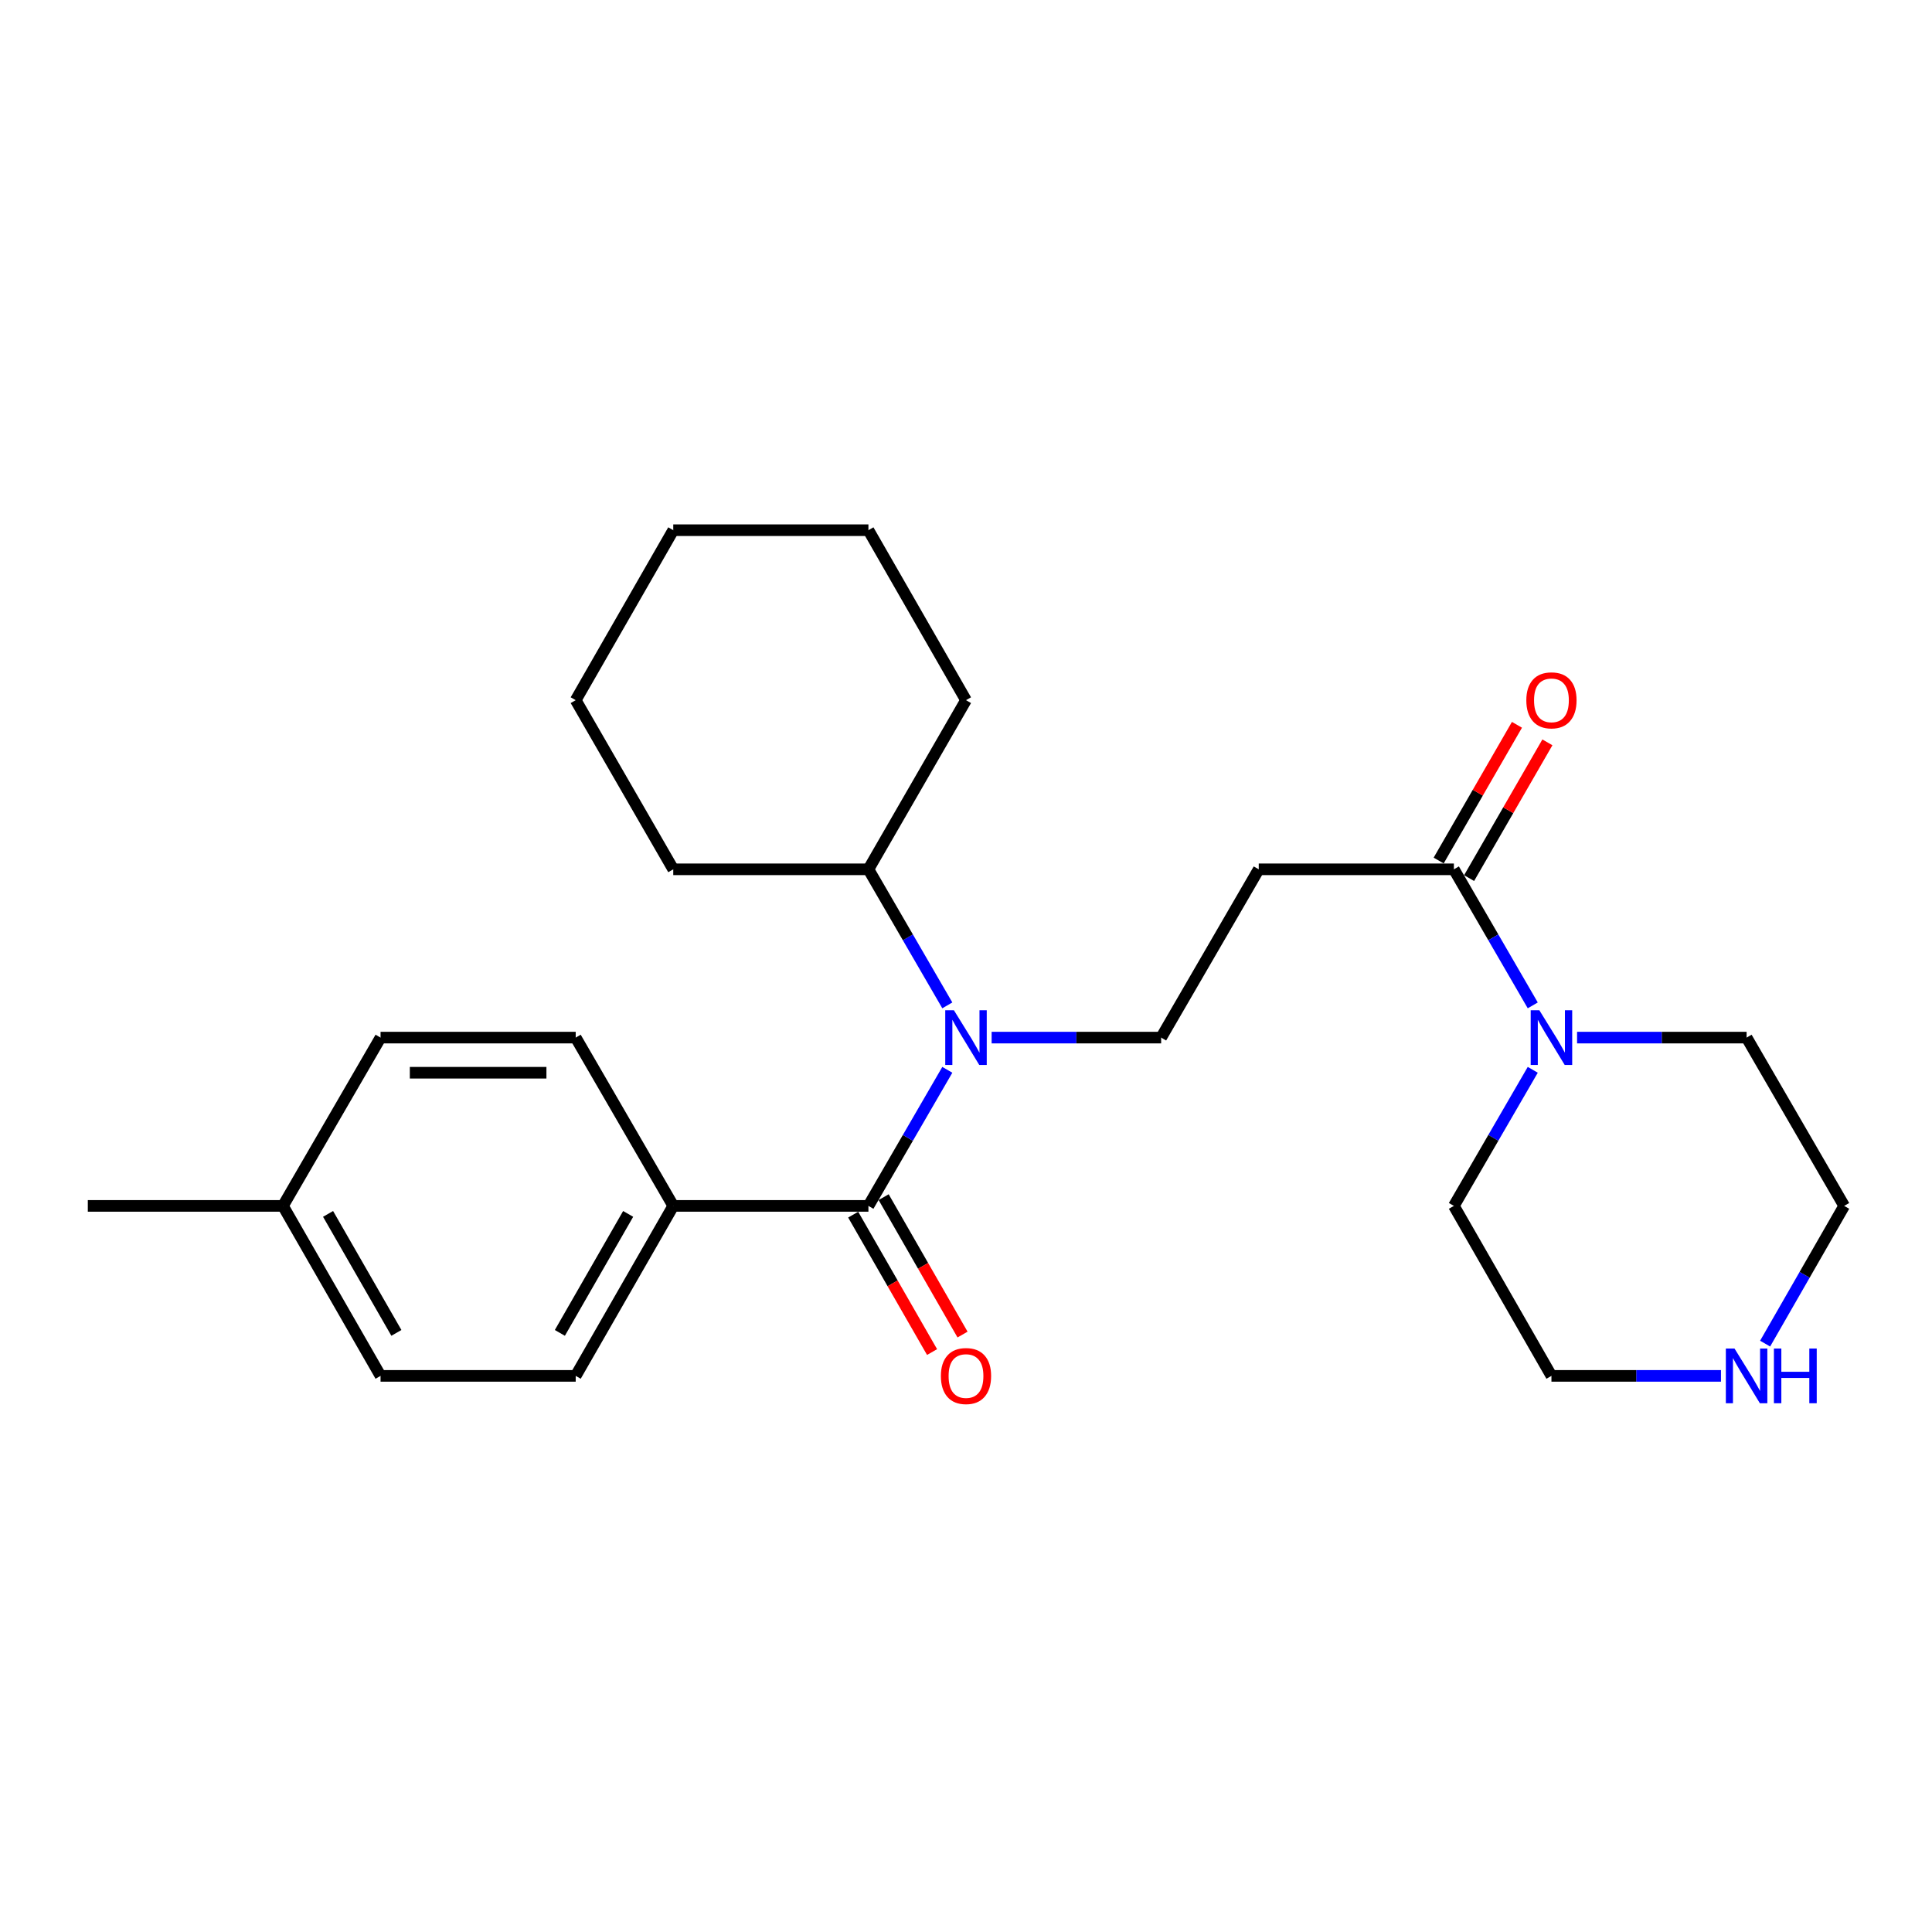 <?xml version='1.0' encoding='iso-8859-1'?>
<svg version='1.1' baseProfile='full'
              xmlns='http://www.w3.org/2000/svg'
                      xmlns:rdkit='http://www.rdkit.org/xml'
                      xmlns:xlink='http://www.w3.org/1999/xlink'
                  xml:space='preserve'
width='1000px' height='1000px' viewBox='0 0 1000 1000'>
<!-- END OF HEADER -->
<rect style='opacity:1.0;fill:#FFFFFF;stroke:none' width='1000' height='1000' x='0' y='0'> </rect>
<path class='bond-0' d='M 449.493,624.171 L 469.912,588.954' style='fill:none;fill-rule:evenodd;stroke:#000000;stroke-width:6px;stroke-linecap:butt;stroke-linejoin:miter;stroke-opacity:1' />
<path class='bond-0' d='M 469.912,588.954 L 490.331,553.737' style='fill:none;fill-rule:evenodd;stroke:#0000FF;stroke-width:6px;stroke-linecap:butt;stroke-linejoin:miter;stroke-opacity:1' />
<path class='bond-5' d='M 449.493,624.171 L 348.478,624.171' style='fill:none;fill-rule:evenodd;stroke:#000000;stroke-width:6px;stroke-linecap:butt;stroke-linejoin:miter;stroke-opacity:1' />
<path class='bond-6' d='M 441.607,628.699 L 462.022,664.261' style='fill:none;fill-rule:evenodd;stroke:#000000;stroke-width:6px;stroke-linecap:butt;stroke-linejoin:miter;stroke-opacity:1' />
<path class='bond-6' d='M 462.022,664.261 L 482.437,699.823' style='fill:none;fill-rule:evenodd;stroke:#FF0000;stroke-width:6px;stroke-linecap:butt;stroke-linejoin:miter;stroke-opacity:1' />
<path class='bond-6' d='M 457.379,619.644 L 477.794,655.207' style='fill:none;fill-rule:evenodd;stroke:#000000;stroke-width:6px;stroke-linecap:butt;stroke-linejoin:miter;stroke-opacity:1' />
<path class='bond-6' d='M 477.794,655.207 L 498.209,690.769' style='fill:none;fill-rule:evenodd;stroke:#FF0000;stroke-width:6px;stroke-linecap:butt;stroke-linejoin:miter;stroke-opacity:1' />
<path class='bond-4' d='M 513.265,537.059 L 557.135,537.059' style='fill:none;fill-rule:evenodd;stroke:#0000FF;stroke-width:6px;stroke-linecap:butt;stroke-linejoin:miter;stroke-opacity:1' />
<path class='bond-4' d='M 557.135,537.059 L 601.004,537.059' style='fill:none;fill-rule:evenodd;stroke:#000000;stroke-width:6px;stroke-linecap:butt;stroke-linejoin:miter;stroke-opacity:1' />
<path class='bond-9' d='M 490.33,520.382 L 469.911,485.17' style='fill:none;fill-rule:evenodd;stroke:#0000FF;stroke-width:6px;stroke-linecap:butt;stroke-linejoin:miter;stroke-opacity:1' />
<path class='bond-9' d='M 469.911,485.17 L 449.493,449.957' style='fill:none;fill-rule:evenodd;stroke:#000000;stroke-width:6px;stroke-linecap:butt;stroke-linejoin:miter;stroke-opacity:1' />
<path class='bond-1' d='M 752.526,449.957 L 651.522,449.957' style='fill:none;fill-rule:evenodd;stroke:#000000;stroke-width:6px;stroke-linecap:butt;stroke-linejoin:miter;stroke-opacity:1' />
<path class='bond-2' d='M 752.526,449.957 L 772.941,485.17' style='fill:none;fill-rule:evenodd;stroke:#000000;stroke-width:6px;stroke-linecap:butt;stroke-linejoin:miter;stroke-opacity:1' />
<path class='bond-2' d='M 772.941,485.17 L 793.355,520.382' style='fill:none;fill-rule:evenodd;stroke:#0000FF;stroke-width:6px;stroke-linecap:butt;stroke-linejoin:miter;stroke-opacity:1' />
<path class='bond-8' d='M 760.403,454.5 L 780.666,419.37' style='fill:none;fill-rule:evenodd;stroke:#000000;stroke-width:6px;stroke-linecap:butt;stroke-linejoin:miter;stroke-opacity:1' />
<path class='bond-8' d='M 780.666,419.37 L 800.929,384.24' style='fill:none;fill-rule:evenodd;stroke:#FF0000;stroke-width:6px;stroke-linecap:butt;stroke-linejoin:miter;stroke-opacity:1' />
<path class='bond-8' d='M 744.65,445.414 L 764.913,410.284' style='fill:none;fill-rule:evenodd;stroke:#000000;stroke-width:6px;stroke-linecap:butt;stroke-linejoin:miter;stroke-opacity:1' />
<path class='bond-8' d='M 764.913,410.284 L 785.176,375.154' style='fill:none;fill-rule:evenodd;stroke:#FF0000;stroke-width:6px;stroke-linecap:butt;stroke-linejoin:miter;stroke-opacity:1' />
<path class='bond-15' d='M 793.356,553.736 L 772.941,588.954' style='fill:none;fill-rule:evenodd;stroke:#0000FF;stroke-width:6px;stroke-linecap:butt;stroke-linejoin:miter;stroke-opacity:1' />
<path class='bond-15' d='M 772.941,588.954 L 752.526,624.171' style='fill:none;fill-rule:evenodd;stroke:#000000;stroke-width:6px;stroke-linecap:butt;stroke-linejoin:miter;stroke-opacity:1' />
<path class='bond-16' d='M 816.289,537.059 L 860.164,537.059' style='fill:none;fill-rule:evenodd;stroke:#0000FF;stroke-width:6px;stroke-linecap:butt;stroke-linejoin:miter;stroke-opacity:1' />
<path class='bond-16' d='M 860.164,537.059 L 904.038,537.059' style='fill:none;fill-rule:evenodd;stroke:#000000;stroke-width:6px;stroke-linecap:butt;stroke-linejoin:miter;stroke-opacity:1' />
<path class='bond-3' d='M 651.522,449.957 L 601.004,537.059' style='fill:none;fill-rule:evenodd;stroke:#000000;stroke-width:6px;stroke-linecap:butt;stroke-linejoin:miter;stroke-opacity:1' />
<path class='bond-10' d='M 348.478,624.171 L 297.981,712.152' style='fill:none;fill-rule:evenodd;stroke:#000000;stroke-width:6px;stroke-linecap:butt;stroke-linejoin:miter;stroke-opacity:1' />
<path class='bond-10' d='M 325.131,628.316 L 289.783,689.902' style='fill:none;fill-rule:evenodd;stroke:#000000;stroke-width:6px;stroke-linecap:butt;stroke-linejoin:miter;stroke-opacity:1' />
<path class='bond-11' d='M 348.478,624.171 L 297.981,537.059' style='fill:none;fill-rule:evenodd;stroke:#000000;stroke-width:6px;stroke-linecap:butt;stroke-linejoin:miter;stroke-opacity:1' />
<path class='bond-7' d='M 913.623,695.456 L 934.084,659.814' style='fill:none;fill-rule:evenodd;stroke:#0000FF;stroke-width:6px;stroke-linecap:butt;stroke-linejoin:miter;stroke-opacity:1' />
<path class='bond-7' d='M 934.084,659.814 L 954.545,624.171' style='fill:none;fill-rule:evenodd;stroke:#000000;stroke-width:6px;stroke-linecap:butt;stroke-linejoin:miter;stroke-opacity:1' />
<path class='bond-27' d='M 890.773,712.152 L 846.898,712.152' style='fill:none;fill-rule:evenodd;stroke:#0000FF;stroke-width:6px;stroke-linecap:butt;stroke-linejoin:miter;stroke-opacity:1' />
<path class='bond-27' d='M 846.898,712.152 L 803.024,712.152' style='fill:none;fill-rule:evenodd;stroke:#000000;stroke-width:6px;stroke-linecap:butt;stroke-linejoin:miter;stroke-opacity:1' />
<path class='bond-19' d='M 449.493,449.957 L 348.478,449.957' style='fill:none;fill-rule:evenodd;stroke:#000000;stroke-width:6px;stroke-linecap:butt;stroke-linejoin:miter;stroke-opacity:1' />
<path class='bond-20' d='M 449.493,449.957 L 500,362.41' style='fill:none;fill-rule:evenodd;stroke:#000000;stroke-width:6px;stroke-linecap:butt;stroke-linejoin:miter;stroke-opacity:1' />
<path class='bond-12' d='M 297.981,712.152 L 196.976,712.152' style='fill:none;fill-rule:evenodd;stroke:#000000;stroke-width:6px;stroke-linecap:butt;stroke-linejoin:miter;stroke-opacity:1' />
<path class='bond-13' d='M 297.981,537.059 L 196.976,537.059' style='fill:none;fill-rule:evenodd;stroke:#000000;stroke-width:6px;stroke-linecap:butt;stroke-linejoin:miter;stroke-opacity:1' />
<path class='bond-13' d='M 282.83,555.245 L 212.127,555.245' style='fill:none;fill-rule:evenodd;stroke:#000000;stroke-width:6px;stroke-linecap:butt;stroke-linejoin:miter;stroke-opacity:1' />
<path class='bond-25' d='M 196.976,712.152 L 146.459,624.171' style='fill:none;fill-rule:evenodd;stroke:#000000;stroke-width:6px;stroke-linecap:butt;stroke-linejoin:miter;stroke-opacity:1' />
<path class='bond-25' d='M 205.17,689.9 L 169.808,628.313' style='fill:none;fill-rule:evenodd;stroke:#000000;stroke-width:6px;stroke-linecap:butt;stroke-linejoin:miter;stroke-opacity:1' />
<path class='bond-14' d='M 196.976,537.059 L 146.459,624.171' style='fill:none;fill-rule:evenodd;stroke:#000000;stroke-width:6px;stroke-linecap:butt;stroke-linejoin:miter;stroke-opacity:1' />
<path class='bond-21' d='M 146.459,624.171 L 45.455,624.171' style='fill:none;fill-rule:evenodd;stroke:#000000;stroke-width:6px;stroke-linecap:butt;stroke-linejoin:miter;stroke-opacity:1' />
<path class='bond-17' d='M 752.526,624.171 L 803.024,712.152' style='fill:none;fill-rule:evenodd;stroke:#000000;stroke-width:6px;stroke-linecap:butt;stroke-linejoin:miter;stroke-opacity:1' />
<path class='bond-18' d='M 904.038,537.059 L 954.545,624.171' style='fill:none;fill-rule:evenodd;stroke:#000000;stroke-width:6px;stroke-linecap:butt;stroke-linejoin:miter;stroke-opacity:1' />
<path class='bond-22' d='M 348.478,449.957 L 297.981,362.41' style='fill:none;fill-rule:evenodd;stroke:#000000;stroke-width:6px;stroke-linecap:butt;stroke-linejoin:miter;stroke-opacity:1' />
<path class='bond-23' d='M 500,362.41 L 449.493,274.429' style='fill:none;fill-rule:evenodd;stroke:#000000;stroke-width:6px;stroke-linecap:butt;stroke-linejoin:miter;stroke-opacity:1' />
<path class='bond-26' d='M 297.981,362.41 L 348.478,274.429' style='fill:none;fill-rule:evenodd;stroke:#000000;stroke-width:6px;stroke-linecap:butt;stroke-linejoin:miter;stroke-opacity:1' />
<path class='bond-24' d='M 449.493,274.429 L 348.478,274.429' style='fill:none;fill-rule:evenodd;stroke:#000000;stroke-width:6px;stroke-linecap:butt;stroke-linejoin:miter;stroke-opacity:1' />
<path  class='atom-1' d='M 493.74 522.899
L 503.02 537.899
Q 503.94 539.379, 505.42 542.059
Q 506.9 544.739, 506.98 544.899
L 506.98 522.899
L 510.74 522.899
L 510.74 551.219
L 506.86 551.219
L 496.9 534.819
Q 495.74 532.899, 494.5 530.699
Q 493.3 528.499, 492.94 527.819
L 492.94 551.219
L 489.26 551.219
L 489.26 522.899
L 493.74 522.899
' fill='#0000FF'/>
<path  class='atom-3' d='M 796.764 522.899
L 806.044 537.899
Q 806.964 539.379, 808.444 542.059
Q 809.924 544.739, 810.004 544.899
L 810.004 522.899
L 813.764 522.899
L 813.764 551.219
L 809.884 551.219
L 799.924 534.819
Q 798.764 532.899, 797.524 530.699
Q 796.324 528.499, 795.964 527.819
L 795.964 551.219
L 792.284 551.219
L 792.284 522.899
L 796.764 522.899
' fill='#0000FF'/>
<path  class='atom-7' d='M 487 712.232
Q 487 705.432, 490.36 701.632
Q 493.72 697.832, 500 697.832
Q 506.28 697.832, 509.64 701.632
Q 513 705.432, 513 712.232
Q 513 719.112, 509.6 723.032
Q 506.2 726.912, 500 726.912
Q 493.76 726.912, 490.36 723.032
Q 487 719.152, 487 712.232
M 500 723.712
Q 504.32 723.712, 506.64 720.832
Q 509 717.912, 509 712.232
Q 509 706.672, 506.64 703.872
Q 504.32 701.032, 500 701.032
Q 495.68 701.032, 493.32 703.832
Q 491 706.632, 491 712.232
Q 491 717.952, 493.32 720.832
Q 495.68 723.712, 500 723.712
' fill='#FF0000'/>
<path  class='atom-8' d='M 897.778 697.992
L 907.058 712.992
Q 907.978 714.472, 909.458 717.152
Q 910.938 719.832, 911.018 719.992
L 911.018 697.992
L 914.778 697.992
L 914.778 726.312
L 910.898 726.312
L 900.938 709.912
Q 899.778 707.992, 898.538 705.792
Q 897.338 703.592, 896.978 702.912
L 896.978 726.312
L 893.298 726.312
L 893.298 697.992
L 897.778 697.992
' fill='#0000FF'/>
<path  class='atom-8' d='M 918.178 697.992
L 922.018 697.992
L 922.018 710.032
L 936.498 710.032
L 936.498 697.992
L 940.338 697.992
L 940.338 726.312
L 936.498 726.312
L 936.498 713.232
L 922.018 713.232
L 922.018 726.312
L 918.178 726.312
L 918.178 697.992
' fill='#0000FF'/>
<path  class='atom-9' d='M 790.024 362.49
Q 790.024 355.69, 793.384 351.89
Q 796.744 348.09, 803.024 348.09
Q 809.304 348.09, 812.664 351.89
Q 816.024 355.69, 816.024 362.49
Q 816.024 369.37, 812.624 373.29
Q 809.224 377.17, 803.024 377.17
Q 796.784 377.17, 793.384 373.29
Q 790.024 369.41, 790.024 362.49
M 803.024 373.97
Q 807.344 373.97, 809.664 371.09
Q 812.024 368.17, 812.024 362.49
Q 812.024 356.93, 809.664 354.13
Q 807.344 351.29, 803.024 351.29
Q 798.704 351.29, 796.344 354.09
Q 794.024 356.89, 794.024 362.49
Q 794.024 368.21, 796.344 371.09
Q 798.704 373.97, 803.024 373.97
' fill='#FF0000'/>
</svg>
